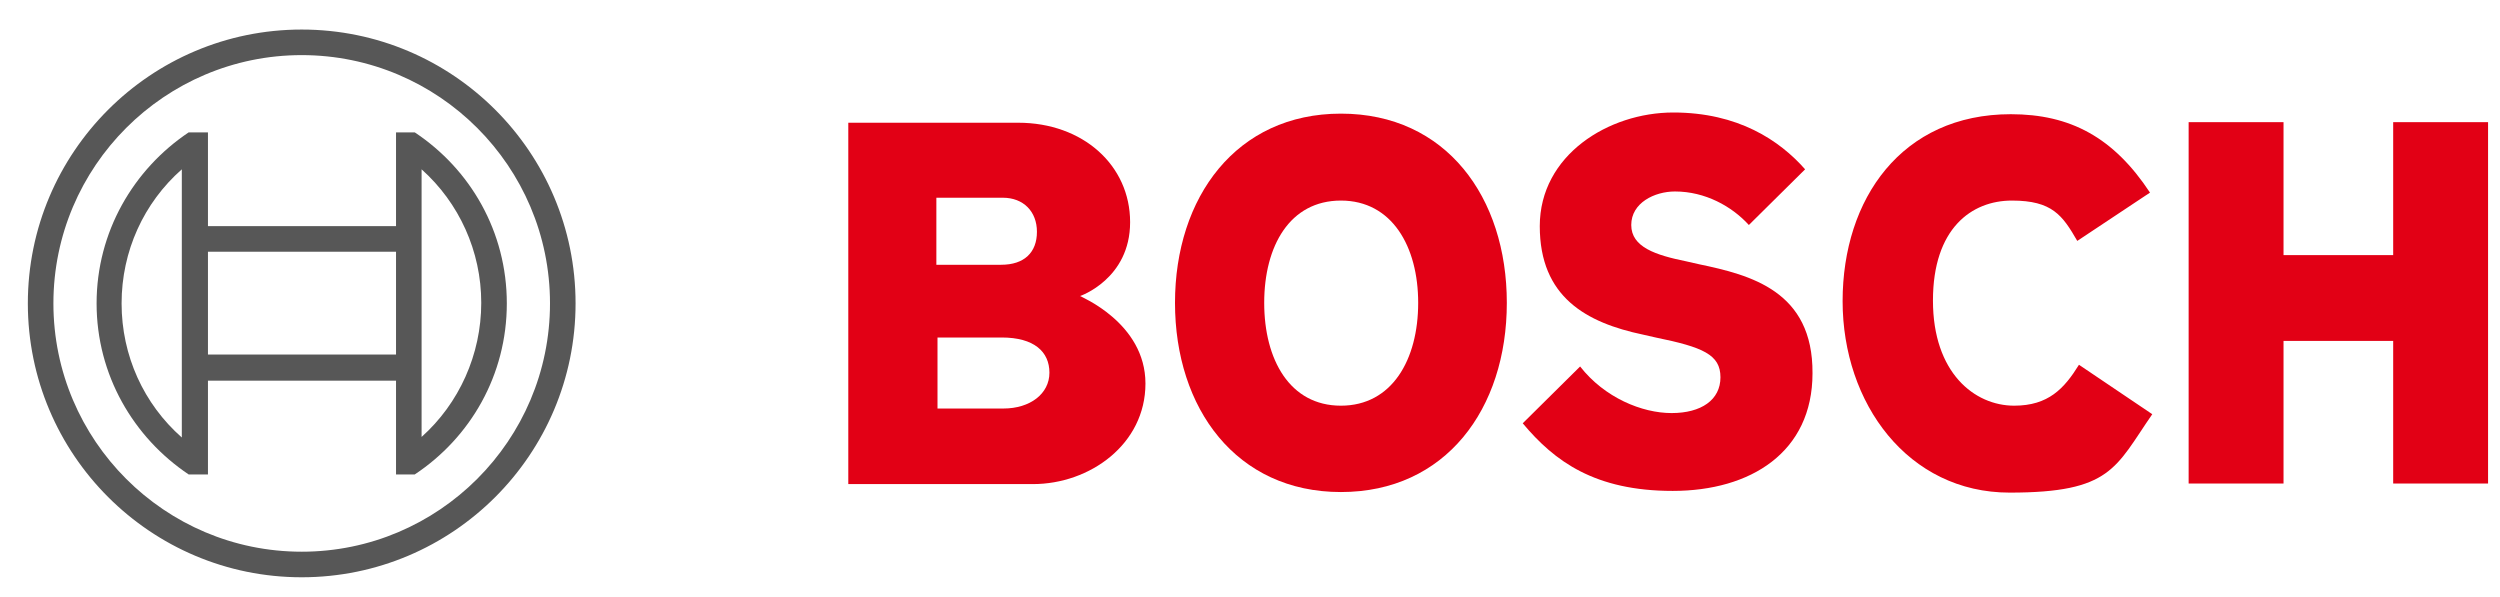 <?xml version="1.0" encoding="UTF-8"?>
<svg id="Ebene_1" xmlns="http://www.w3.org/2000/svg" version="1.1" viewBox="0 0 440 105">
  <!-- Generator: Adobe Illustrator 29.8.1, SVG Export Plug-In . SVG Version: 2.1.1 Build 2)  -->
  <defs>
    <style>
      .st0 {
        fill: #575757;
      }

      .st1 {
        fill: #e20015;
      }
    </style>
  </defs>
  <g>
    <path class="st1" d="M190.1,52.1s8.8-3,8.8-13-8.3-17.5-19.7-17.5h-29.9v63.6h32.5c10,0,19.8-7,19.8-17.7s-11.5-15.3-11.5-15.4ZM164.9,34.8h11.6c3.6,0,6,2.4,6,6s-2.2,5.8-6.3,5.8h-11.4v-11.8h0ZM176.6,71.9h-11.6v-12.5h11.3c5.7,0,8.4,2.5,8.4,6.2s-3.4,6.3-8.1,6.3Z"/>
    <path class="st1" d="M236,20c-18.4,0-29.2,14.7-29.2,33.3s10.8,33.3,29.2,33.3,29.2-14.6,29.2-33.3c0-18.6-10.7-33.3-29.2-33.3ZM236,71.4c-9,0-13.5-8.1-13.5-18.1s4.5-18,13.5-18,13.6,8.1,13.6,18c0,10-4.6,18.1-13.6,18.1Z"/>
    <path class="st1" d="M299,46.5l-2.2-.5c-5.4-1.1-9.7-2.5-9.7-6.4s4.1-5.9,7.7-5.9c5.3,0,10,2.6,13,5.9l9.9-9.8c-4.5-5.1-11.8-10-23.2-10s-23.5,7.5-23.5,20,8.2,17,18.2,19.1l2.2.5c8.3,1.7,11.4,3,11.4,7s-3.4,6.3-8.6,6.3-11.8-2.7-16.1-8.2l-10.1,10c5.6,6.7,12.7,11.9,26.4,11.9s24.6-6.8,24.6-20.7c.1-14.5-10.9-17.3-20-19.2Z"/>
    <path class="st1" d="M354.5,71.4c-7,0-14.3-5.8-14.3-18.5s6.8-17.6,13.9-17.6,8.9,2.6,11.5,7.1l12.8-8.5c-6.4-9.7-14-13.8-24.5-13.8-19.2,0-29.6,14.9-29.6,32.9s11.5,33.7,29.4,33.7,18.6-4.4,25.1-13.8l-12.9-8.7c-2.6,4.2-5.4,7.2-11.4,7.2Z"/>
    <polygon class="st1" points="421.2 21.5 421.2 44.9 401.9 44.9 401.9 21.5 385.2 21.5 385.2 85.1 401.9 85.1 401.9 60 421.2 60 421.2 85.1 437.9 85.1 437.9 21.5 421.2 21.5"/>
  </g>
  <g id="_x38_7_x2F_87_x2F_87__x7C__0_x2F_0_x2F_0">
    <g>
      <path class="st0" d="M53.1,5.2C26.5,5.2,4.9,26.8,4.9,53.4s21.6,48.2,48.2,48.2,48.2-21.6,48.2-48.2S79.7,5.2,53.1,5.2ZM53.1,97.1c-24.1,0-43.7-19.6-43.7-43.7S29,9.7,53.1,9.7s43.7,19.6,43.7,43.7-19.6,43.7-43.7,43.7Z"/>
      <path class="st0" d="M73,23.3h-3.3v16.5h-33.1v-16.5h-3.4c-9.7,6.5-16.2,17.5-16.2,30.1s6.5,23.6,16.2,30.1h3.4v-16.5h33.1v16.5h3.3c9.8-6.5,16.2-17.5,16.2-30.1s-6.4-23.6-16.2-30.1ZM32,77c-6.7-5.9-10.6-14.4-10.6-23.6s3.9-17.7,10.6-23.6v47.2ZM69.7,62.4h-33.1v-18.1h33.1v18.1ZM74.2,76.9v-10h0v-27.1h0v-10c6.6,5.9,10.5,14.4,10.5,23.5s-3.9,17.7-10.5,23.6Z"/>
    </g>
  </g>
</svg>